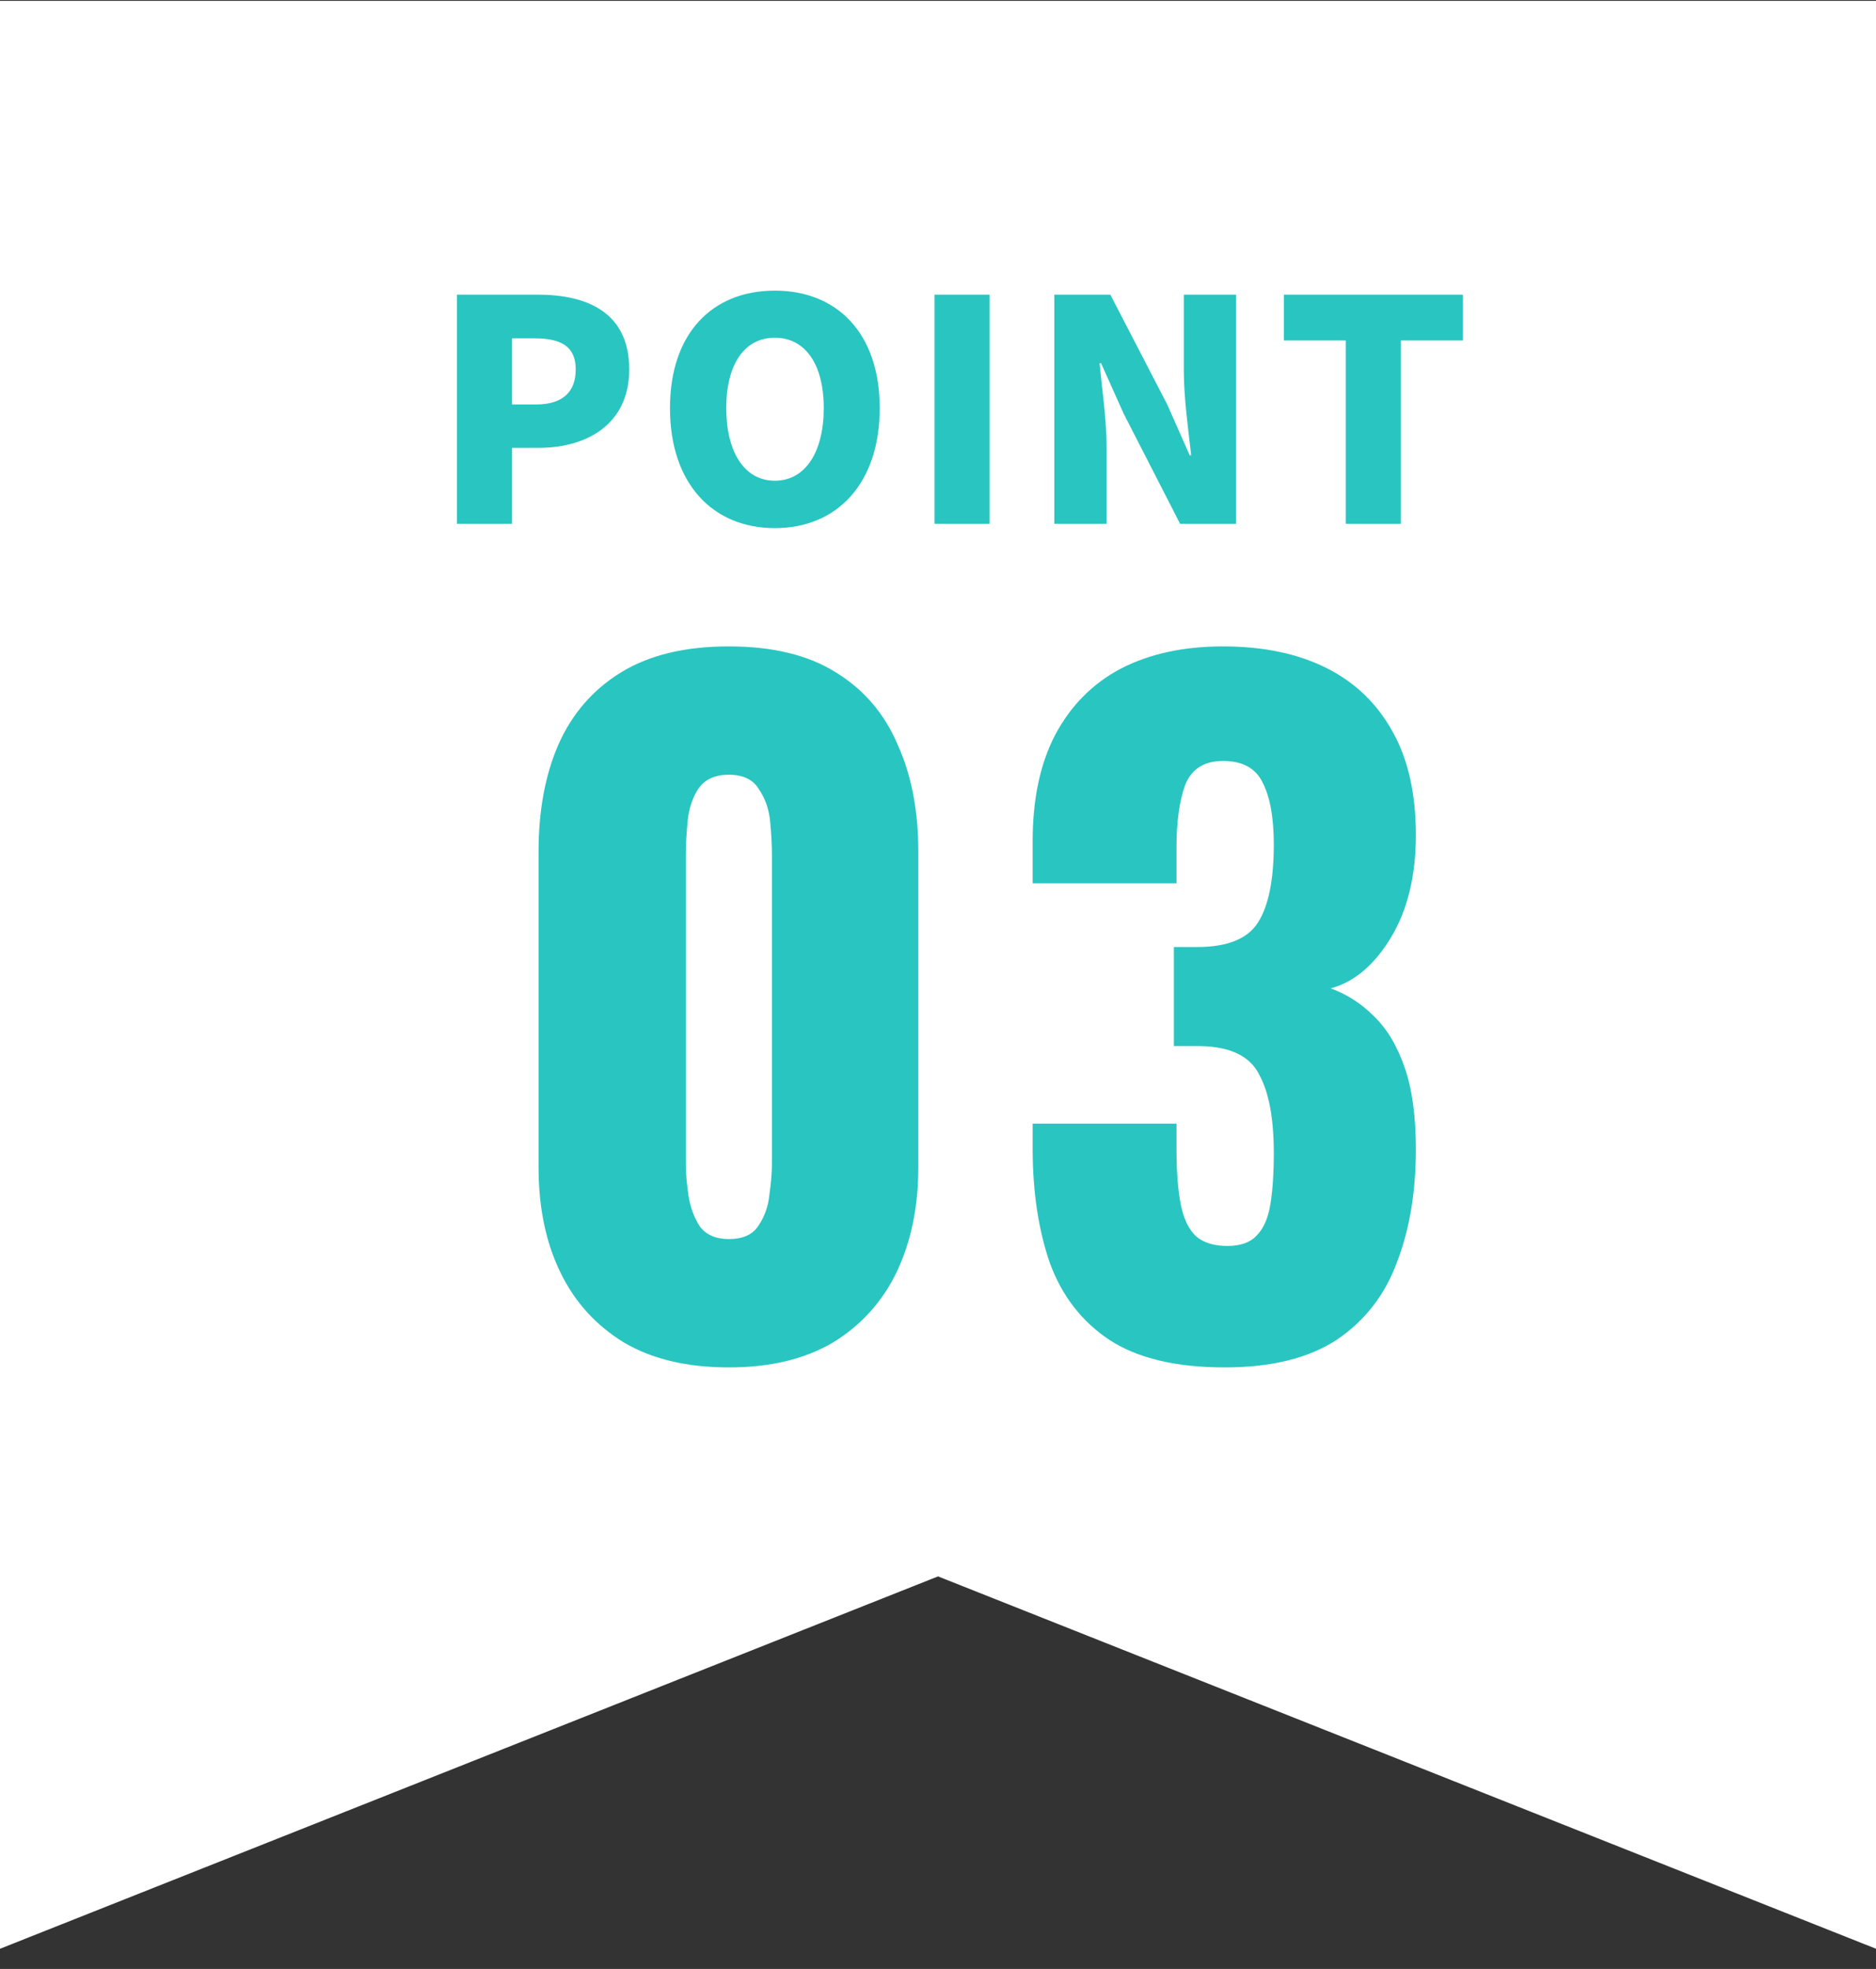 <svg width="61" height="64" viewBox="0 0 61 64" fill="none" xmlns="http://www.w3.org/2000/svg">
<rect x="0" y="0" width="61" height="64" fill="#333333" stroke="none"/>
<path d="M30.501 51.24L61 63.343V0.027H0V63.344L30.501 51.24Z" fill="white"/>
<path d="M23.7 44.447C22.337 44.447 21.199 44.177 20.284 43.635C19.369 43.075 18.679 42.31 18.212 41.339C17.745 40.369 17.512 39.239 17.512 37.951V27.675C17.512 26.35 17.727 25.193 18.156 24.203C18.604 23.195 19.285 22.411 20.2 21.851C21.115 21.291 22.281 21.011 23.7 21.011C25.119 21.011 26.276 21.291 27.172 21.851C28.087 22.411 28.759 23.195 29.188 24.203C29.636 25.193 29.86 26.35 29.86 27.675V37.951C29.86 39.221 29.627 40.35 29.16 41.339C28.693 42.31 28.003 43.075 27.088 43.635C26.173 44.177 25.044 44.447 23.7 44.447ZM23.7 40.275C24.148 40.275 24.465 40.135 24.652 39.855C24.857 39.557 24.979 39.221 25.016 38.847C25.072 38.455 25.1 38.119 25.1 37.839V27.787C25.1 27.47 25.081 27.115 25.044 26.723C25.007 26.313 24.885 25.958 24.68 25.659C24.493 25.342 24.167 25.183 23.7 25.183C23.233 25.183 22.897 25.342 22.692 25.659C22.505 25.958 22.393 26.313 22.356 26.723C22.319 27.115 22.3 27.47 22.3 27.787V37.839C22.3 38.119 22.328 38.455 22.384 38.847C22.44 39.221 22.561 39.557 22.748 39.855C22.953 40.135 23.271 40.275 23.7 40.275ZM39.822 44.447C38.236 44.447 36.985 44.149 36.071 43.551C35.175 42.954 34.531 42.123 34.139 41.059C33.765 39.977 33.578 38.735 33.578 37.335V36.523H38.255C38.255 36.542 38.255 36.645 38.255 36.831C38.255 37.018 38.255 37.186 38.255 37.335C38.255 38.082 38.301 38.689 38.395 39.155C38.488 39.622 38.656 39.967 38.898 40.191C39.141 40.397 39.477 40.499 39.907 40.499C40.336 40.499 40.653 40.387 40.858 40.163C41.083 39.939 41.232 39.603 41.306 39.155C41.381 38.707 41.419 38.147 41.419 37.475C41.419 36.355 41.26 35.506 40.943 34.927C40.644 34.33 40.009 34.022 39.038 34.003C39.02 34.003 38.917 34.003 38.73 34.003C38.544 34.003 38.357 34.003 38.17 34.003V30.783C38.301 30.783 38.432 30.783 38.562 30.783C38.693 30.783 38.815 30.783 38.926 30.783C39.916 30.783 40.578 30.513 40.914 29.971C41.251 29.43 41.419 28.59 41.419 27.451C41.419 26.574 41.297 25.902 41.054 25.435C40.831 24.969 40.401 24.735 39.767 24.735C39.151 24.735 38.74 24.997 38.535 25.519C38.348 26.042 38.255 26.714 38.255 27.535C38.255 27.722 38.255 27.918 38.255 28.123C38.255 28.31 38.255 28.506 38.255 28.711H33.578V27.339C33.578 25.977 33.821 24.829 34.306 23.895C34.81 22.943 35.52 22.225 36.434 21.739C37.368 21.254 38.478 21.011 39.767 21.011C41.073 21.011 42.193 21.245 43.127 21.711C44.06 22.178 44.779 22.869 45.282 23.783C45.786 24.679 46.038 25.799 46.038 27.143C46.038 28.469 45.768 29.579 45.227 30.475C44.685 31.371 44.032 31.922 43.267 32.127C43.789 32.314 44.256 32.613 44.666 33.023C45.096 33.434 45.432 33.994 45.675 34.703C45.917 35.394 46.038 36.281 46.038 37.363C46.038 38.745 45.833 39.967 45.422 41.031C45.031 42.095 44.377 42.935 43.462 43.551C42.548 44.149 41.334 44.447 39.822 44.447Z" fill="#29C5C1"/>
<path d="M14.86 17.027V9.577H17.48C19.11 9.577 20.46 10.167 20.46 12.007C20.46 13.777 19.1 14.557 17.52 14.557H16.65V17.027H14.86ZM16.65 13.147H17.43C18.3 13.147 18.72 12.737 18.72 12.007C18.72 11.257 18.24 10.997 17.38 10.997H16.65V13.147ZM25.195 17.167C23.165 17.167 21.785 15.707 21.785 13.267C21.785 10.827 23.165 9.447 25.195 9.447C27.225 9.447 28.605 10.837 28.605 13.267C28.605 15.707 27.225 17.167 25.195 17.167ZM25.195 15.627C26.175 15.627 26.785 14.707 26.785 13.267C26.785 11.827 26.175 10.977 25.195 10.977C24.215 10.977 23.615 11.827 23.615 13.267C23.615 14.707 24.215 15.627 25.195 15.627ZM30.387 17.027V9.577H32.177V17.027H30.387ZM34.283 17.027V9.577H36.103L37.953 13.147L38.683 14.797H38.733C38.643 14.007 38.493 12.937 38.493 12.047V9.577H40.193V17.027H38.373L36.533 13.437L35.803 11.807H35.753C35.833 12.637 35.983 13.657 35.983 14.557V17.027H34.283ZM43.759 17.027V11.067H41.749V9.577H47.569V11.067H45.549V17.027H43.759Z" fill="#29C5C1"/>
</svg>
